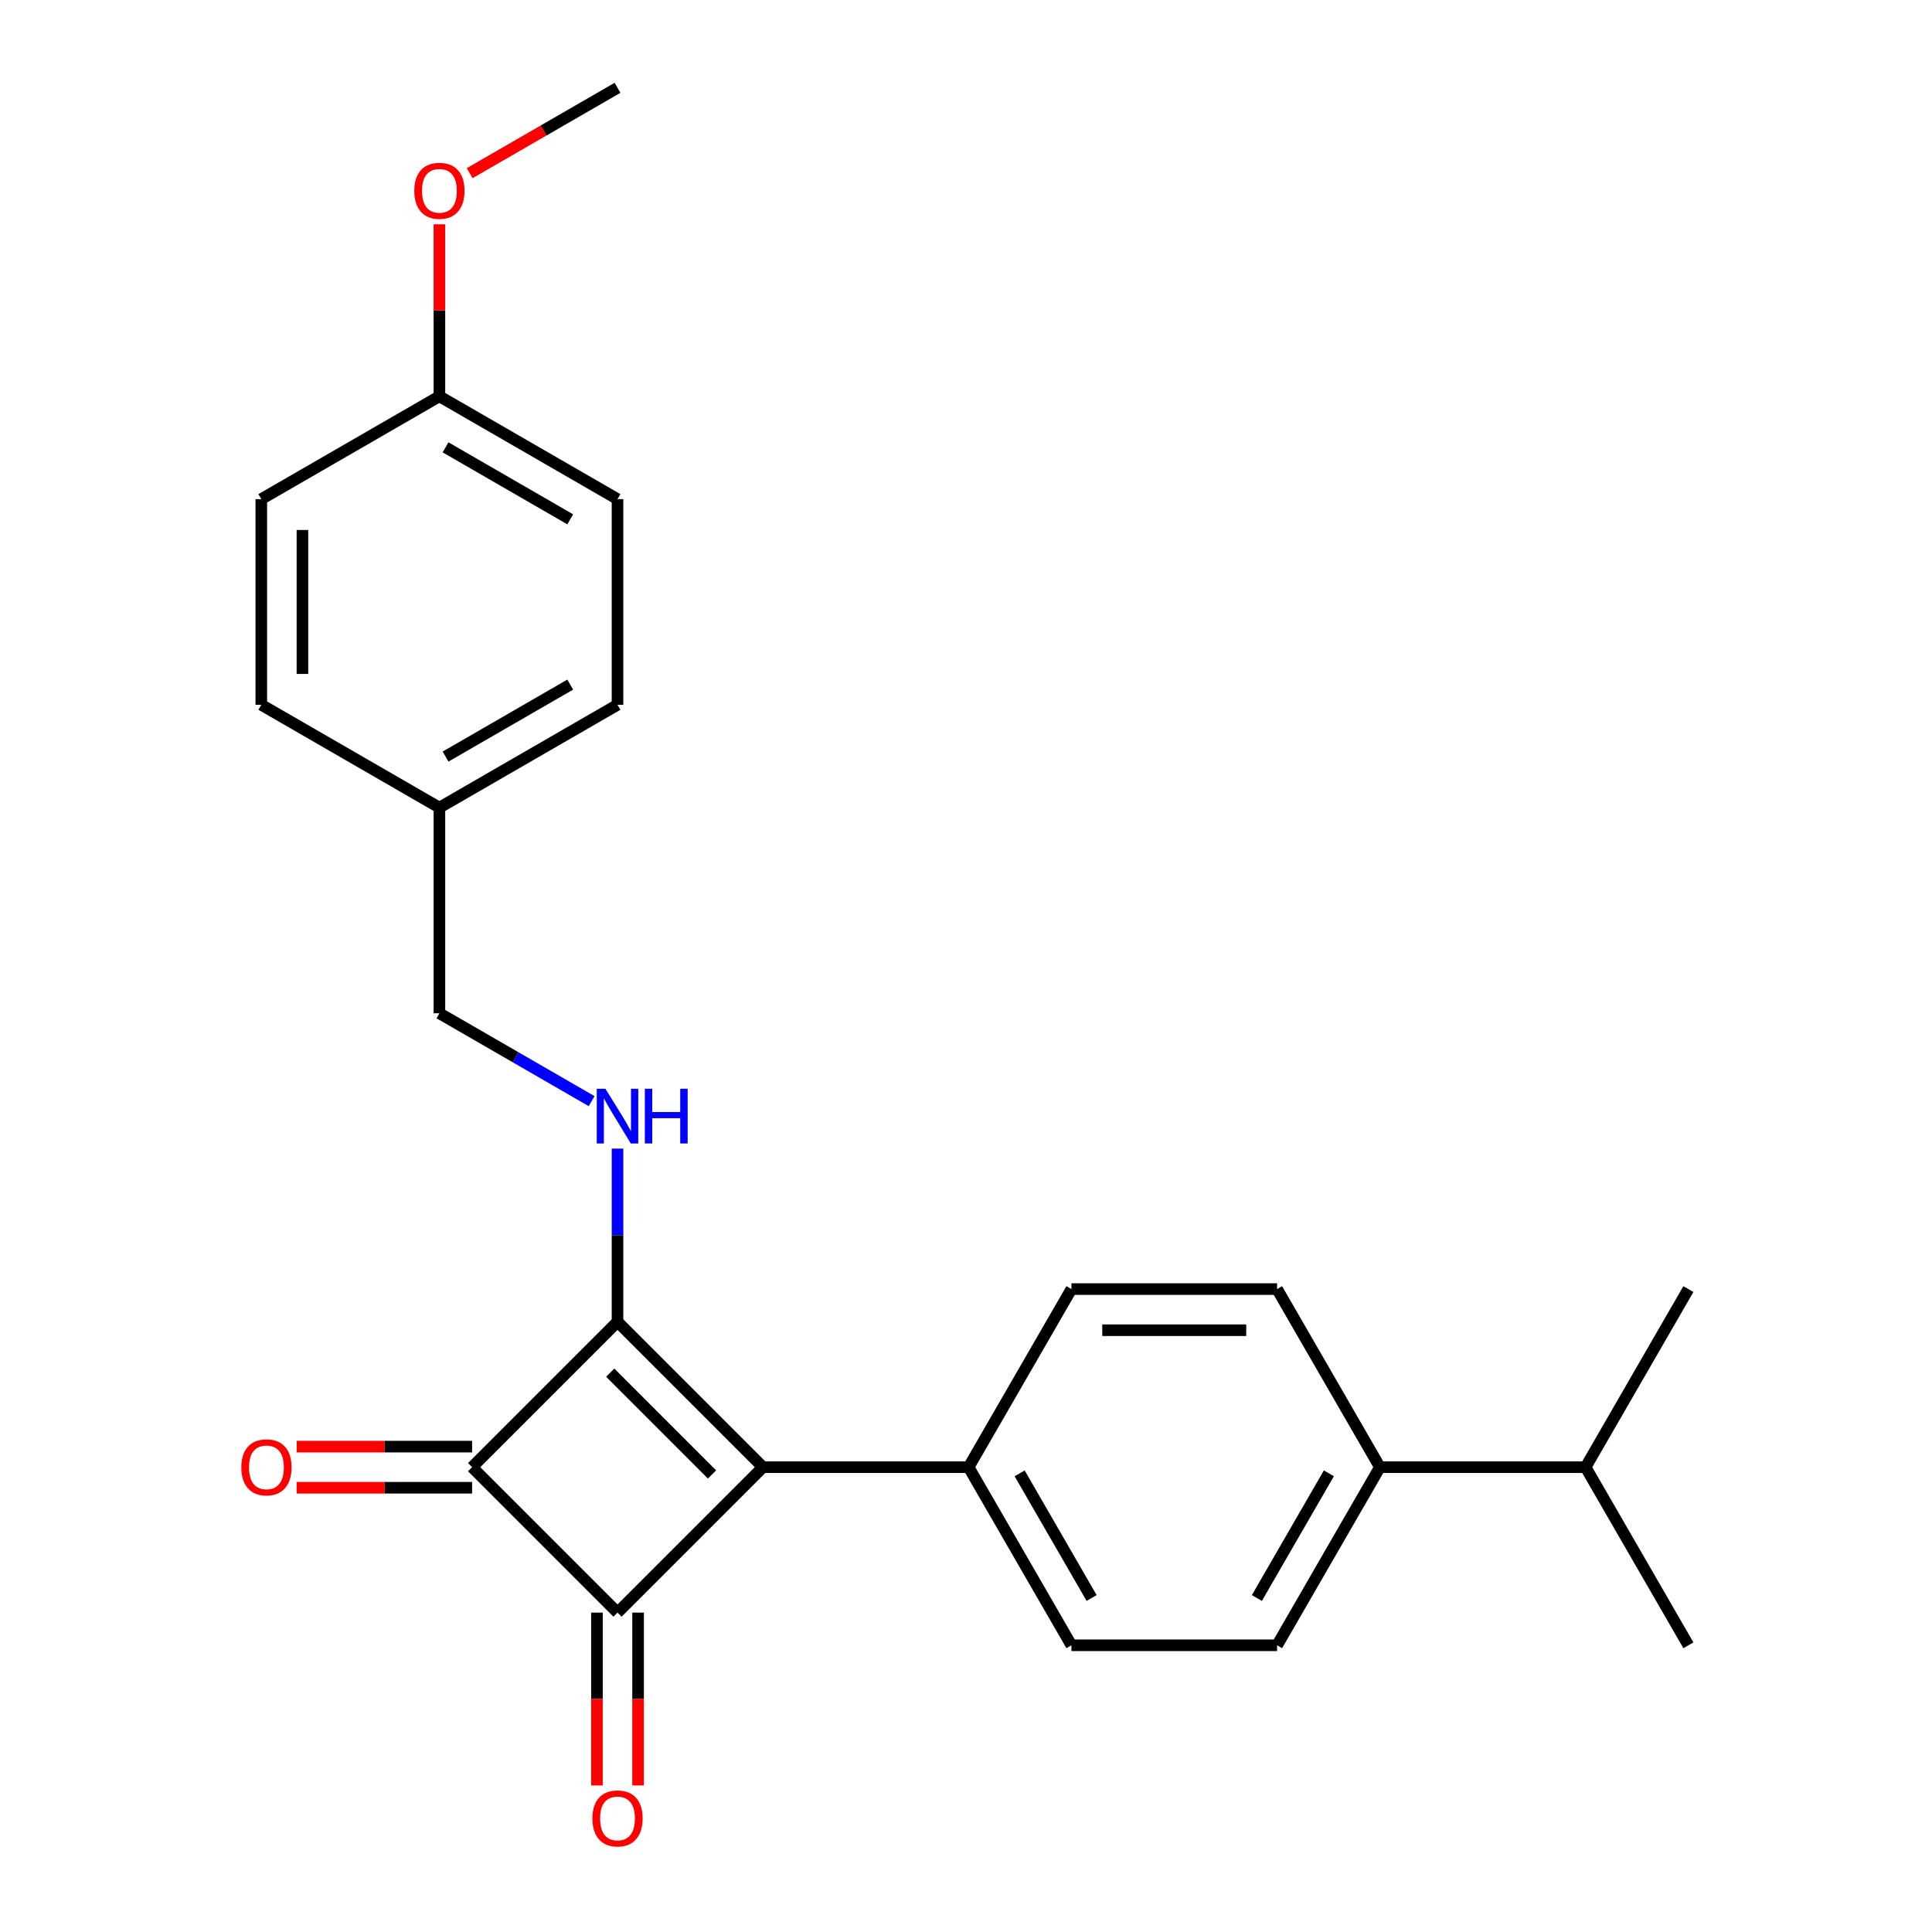 <?xml version='1.0' encoding='iso-8859-1'?>
<svg version='1.1' baseProfile='full'
              xmlns='http://www.w3.org/2000/svg'
                      xmlns:rdkit='http://www.rdkit.org/xml'
                      xmlns:xlink='http://www.w3.org/1999/xlink'
                  xml:space='preserve'
width='1000px' height='1000px' viewBox='0 0 1000 1000'>
<!-- END OF HEADER -->
<rect style='opacity:1.0;fill:#FFFFFF;stroke:none' width='1000' height='1000' x='0' y='0'> </rect>
<path class='bond-0' d='M 319.624,684.142 L 394.894,759.412' style='fill:none;fill-rule:evenodd;stroke:#000000;stroke-width:6px;stroke-linecap:butt;stroke-linejoin:miter;stroke-opacity:1' />
<path class='bond-0' d='M 315.86,710.487 L 368.549,763.176' style='fill:none;fill-rule:evenodd;stroke:#000000;stroke-width:6px;stroke-linecap:butt;stroke-linejoin:miter;stroke-opacity:1' />
<path class='bond-2' d='M 319.624,684.142 L 244.354,759.412' style='fill:none;fill-rule:evenodd;stroke:#000000;stroke-width:6px;stroke-linecap:butt;stroke-linejoin:miter;stroke-opacity:1' />
<path class='bond-3' d='M 319.624,684.142 L 319.624,639.329' style='fill:none;fill-rule:evenodd;stroke:#000000;stroke-width:6px;stroke-linecap:butt;stroke-linejoin:miter;stroke-opacity:1' />
<path class='bond-3' d='M 319.624,639.329 L 319.624,594.515' style='fill:none;fill-rule:evenodd;stroke:#0000FF;stroke-width:6px;stroke-linecap:butt;stroke-linejoin:miter;stroke-opacity:1' />
<path class='bond-4' d='M 394.894,759.412 L 501.342,759.412' style='fill:none;fill-rule:evenodd;stroke:#000000;stroke-width:6px;stroke-linecap:butt;stroke-linejoin:miter;stroke-opacity:1' />
<path class='bond-24' d='M 394.894,759.412 L 319.624,834.682' style='fill:none;fill-rule:evenodd;stroke:#000000;stroke-width:6px;stroke-linecap:butt;stroke-linejoin:miter;stroke-opacity:1' />
<path class='bond-1' d='M 319.624,834.682 L 244.354,759.412' style='fill:none;fill-rule:evenodd;stroke:#000000;stroke-width:6px;stroke-linecap:butt;stroke-linejoin:miter;stroke-opacity:1' />
<path class='bond-5' d='M 308.979,834.682 L 308.979,879.416' style='fill:none;fill-rule:evenodd;stroke:#000000;stroke-width:6px;stroke-linecap:butt;stroke-linejoin:miter;stroke-opacity:1' />
<path class='bond-5' d='M 308.979,879.416 L 308.979,924.149' style='fill:none;fill-rule:evenodd;stroke:#FF0000;stroke-width:6px;stroke-linecap:butt;stroke-linejoin:miter;stroke-opacity:1' />
<path class='bond-5' d='M 330.269,834.682 L 330.269,879.416' style='fill:none;fill-rule:evenodd;stroke:#000000;stroke-width:6px;stroke-linecap:butt;stroke-linejoin:miter;stroke-opacity:1' />
<path class='bond-5' d='M 330.269,879.416 L 330.269,924.149' style='fill:none;fill-rule:evenodd;stroke:#FF0000;stroke-width:6px;stroke-linecap:butt;stroke-linejoin:miter;stroke-opacity:1' />
<path class='bond-6' d='M 244.354,748.767 L 198.961,748.767' style='fill:none;fill-rule:evenodd;stroke:#000000;stroke-width:6px;stroke-linecap:butt;stroke-linejoin:miter;stroke-opacity:1' />
<path class='bond-6' d='M 198.961,748.767 L 153.567,748.767' style='fill:none;fill-rule:evenodd;stroke:#FF0000;stroke-width:6px;stroke-linecap:butt;stroke-linejoin:miter;stroke-opacity:1' />
<path class='bond-6' d='M 244.354,770.057 L 198.961,770.057' style='fill:none;fill-rule:evenodd;stroke:#000000;stroke-width:6px;stroke-linecap:butt;stroke-linejoin:miter;stroke-opacity:1' />
<path class='bond-6' d='M 198.961,770.057 L 153.567,770.057' style='fill:none;fill-rule:evenodd;stroke:#FF0000;stroke-width:6px;stroke-linecap:butt;stroke-linejoin:miter;stroke-opacity:1' />
<path class='bond-12' d='M 306.223,569.957 L 266.83,547.214' style='fill:none;fill-rule:evenodd;stroke:#0000FF;stroke-width:6px;stroke-linecap:butt;stroke-linejoin:miter;stroke-opacity:1' />
<path class='bond-12' d='M 266.83,547.214 L 227.437,524.47' style='fill:none;fill-rule:evenodd;stroke:#000000;stroke-width:6px;stroke-linecap:butt;stroke-linejoin:miter;stroke-opacity:1' />
<path class='bond-8' d='M 501.342,759.412 L 554.566,667.226' style='fill:none;fill-rule:evenodd;stroke:#000000;stroke-width:6px;stroke-linecap:butt;stroke-linejoin:miter;stroke-opacity:1' />
<path class='bond-9' d='M 501.342,759.412 L 554.566,851.599' style='fill:none;fill-rule:evenodd;stroke:#000000;stroke-width:6px;stroke-linecap:butt;stroke-linejoin:miter;stroke-opacity:1' />
<path class='bond-9' d='M 527.763,762.595 L 565.02,827.126' style='fill:none;fill-rule:evenodd;stroke:#000000;stroke-width:6px;stroke-linecap:butt;stroke-linejoin:miter;stroke-opacity:1' />
<path class='bond-7' d='M 714.238,759.412 L 661.014,851.599' style='fill:none;fill-rule:evenodd;stroke:#000000;stroke-width:6px;stroke-linecap:butt;stroke-linejoin:miter;stroke-opacity:1' />
<path class='bond-7' d='M 687.817,762.595 L 650.56,827.126' style='fill:none;fill-rule:evenodd;stroke:#000000;stroke-width:6px;stroke-linecap:butt;stroke-linejoin:miter;stroke-opacity:1' />
<path class='bond-14' d='M 714.238,759.412 L 820.686,759.412' style='fill:none;fill-rule:evenodd;stroke:#000000;stroke-width:6px;stroke-linecap:butt;stroke-linejoin:miter;stroke-opacity:1' />
<path class='bond-25' d='M 714.238,759.412 L 661.014,667.226' style='fill:none;fill-rule:evenodd;stroke:#000000;stroke-width:6px;stroke-linecap:butt;stroke-linejoin:miter;stroke-opacity:1' />
<path class='bond-10' d='M 554.566,667.226 L 661.014,667.226' style='fill:none;fill-rule:evenodd;stroke:#000000;stroke-width:6px;stroke-linecap:butt;stroke-linejoin:miter;stroke-opacity:1' />
<path class='bond-10' d='M 570.533,688.515 L 645.047,688.515' style='fill:none;fill-rule:evenodd;stroke:#000000;stroke-width:6px;stroke-linecap:butt;stroke-linejoin:miter;stroke-opacity:1' />
<path class='bond-11' d='M 554.566,851.599 L 661.014,851.599' style='fill:none;fill-rule:evenodd;stroke:#000000;stroke-width:6px;stroke-linecap:butt;stroke-linejoin:miter;stroke-opacity:1' />
<path class='bond-13' d='M 227.437,524.47 L 227.437,418.022' style='fill:none;fill-rule:evenodd;stroke:#000000;stroke-width:6px;stroke-linecap:butt;stroke-linejoin:miter;stroke-opacity:1' />
<path class='bond-16' d='M 227.437,418.022 L 135.251,364.798' style='fill:none;fill-rule:evenodd;stroke:#000000;stroke-width:6px;stroke-linecap:butt;stroke-linejoin:miter;stroke-opacity:1' />
<path class='bond-17' d='M 227.437,418.022 L 319.624,364.798' style='fill:none;fill-rule:evenodd;stroke:#000000;stroke-width:6px;stroke-linecap:butt;stroke-linejoin:miter;stroke-opacity:1' />
<path class='bond-17' d='M 230.621,391.601 L 295.151,354.345' style='fill:none;fill-rule:evenodd;stroke:#000000;stroke-width:6px;stroke-linecap:butt;stroke-linejoin:miter;stroke-opacity:1' />
<path class='bond-21' d='M 820.686,759.412 L 873.91,851.599' style='fill:none;fill-rule:evenodd;stroke:#000000;stroke-width:6px;stroke-linecap:butt;stroke-linejoin:miter;stroke-opacity:1' />
<path class='bond-22' d='M 820.686,759.412 L 873.91,667.226' style='fill:none;fill-rule:evenodd;stroke:#000000;stroke-width:6px;stroke-linecap:butt;stroke-linejoin:miter;stroke-opacity:1' />
<path class='bond-15' d='M 227.437,205.126 L 319.624,258.35' style='fill:none;fill-rule:evenodd;stroke:#000000;stroke-width:6px;stroke-linecap:butt;stroke-linejoin:miter;stroke-opacity:1' />
<path class='bond-15' d='M 230.621,231.547 L 295.151,268.804' style='fill:none;fill-rule:evenodd;stroke:#000000;stroke-width:6px;stroke-linecap:butt;stroke-linejoin:miter;stroke-opacity:1' />
<path class='bond-20' d='M 227.437,205.126 L 227.437,160.613' style='fill:none;fill-rule:evenodd;stroke:#000000;stroke-width:6px;stroke-linecap:butt;stroke-linejoin:miter;stroke-opacity:1' />
<path class='bond-20' d='M 227.437,160.613 L 227.437,116.1' style='fill:none;fill-rule:evenodd;stroke:#FF0000;stroke-width:6px;stroke-linecap:butt;stroke-linejoin:miter;stroke-opacity:1' />
<path class='bond-26' d='M 227.437,205.126 L 135.251,258.35' style='fill:none;fill-rule:evenodd;stroke:#000000;stroke-width:6px;stroke-linecap:butt;stroke-linejoin:miter;stroke-opacity:1' />
<path class='bond-19' d='M 135.251,364.798 L 135.251,258.35' style='fill:none;fill-rule:evenodd;stroke:#000000;stroke-width:6px;stroke-linecap:butt;stroke-linejoin:miter;stroke-opacity:1' />
<path class='bond-19' d='M 156.54,348.831 L 156.54,274.318' style='fill:none;fill-rule:evenodd;stroke:#000000;stroke-width:6px;stroke-linecap:butt;stroke-linejoin:miter;stroke-opacity:1' />
<path class='bond-18' d='M 319.624,364.798 L 319.624,258.35' style='fill:none;fill-rule:evenodd;stroke:#000000;stroke-width:6px;stroke-linecap:butt;stroke-linejoin:miter;stroke-opacity:1' />
<path class='bond-23' d='M 243.099,89.636 L 281.361,67.546' style='fill:none;fill-rule:evenodd;stroke:#FF0000;stroke-width:6px;stroke-linecap:butt;stroke-linejoin:miter;stroke-opacity:1' />
<path class='bond-23' d='M 281.361,67.546 L 319.624,45.455' style='fill:none;fill-rule:evenodd;stroke:#000000;stroke-width:6px;stroke-linecap:butt;stroke-linejoin:miter;stroke-opacity:1' />
<path  class='atom-4' d='M 313.364 563.534
L 322.644 578.534
Q 323.564 580.014, 325.044 582.694
Q 326.524 585.374, 326.604 585.534
L 326.604 563.534
L 330.364 563.534
L 330.364 591.854
L 326.484 591.854
L 316.524 575.454
Q 315.364 573.534, 314.124 571.334
Q 312.924 569.134, 312.564 568.454
L 312.564 591.854
L 308.884 591.854
L 308.884 563.534
L 313.364 563.534
' fill='#0000FF'/>
<path  class='atom-4' d='M 333.764 563.534
L 337.604 563.534
L 337.604 575.574
L 352.084 575.574
L 352.084 563.534
L 355.924 563.534
L 355.924 591.854
L 352.084 591.854
L 352.084 578.774
L 337.604 578.774
L 337.604 591.854
L 333.764 591.854
L 333.764 563.534
' fill='#0000FF'/>
<path  class='atom-6' d='M 306.624 941.21
Q 306.624 934.41, 309.984 930.61
Q 313.344 926.81, 319.624 926.81
Q 325.904 926.81, 329.264 930.61
Q 332.624 934.41, 332.624 941.21
Q 332.624 948.09, 329.224 952.01
Q 325.824 955.89, 319.624 955.89
Q 313.384 955.89, 309.984 952.01
Q 306.624 948.13, 306.624 941.21
M 319.624 952.69
Q 323.944 952.69, 326.264 949.81
Q 328.624 946.89, 328.624 941.21
Q 328.624 935.65, 326.264 932.85
Q 323.944 930.01, 319.624 930.01
Q 315.304 930.01, 312.944 932.81
Q 310.624 935.61, 310.624 941.21
Q 310.624 946.93, 312.944 949.81
Q 315.304 952.69, 319.624 952.69
' fill='#FF0000'/>
<path  class='atom-7' d='M 124.906 759.492
Q 124.906 752.692, 128.266 748.892
Q 131.626 745.092, 137.906 745.092
Q 144.186 745.092, 147.546 748.892
Q 150.906 752.692, 150.906 759.492
Q 150.906 766.372, 147.506 770.292
Q 144.106 774.172, 137.906 774.172
Q 131.666 774.172, 128.266 770.292
Q 124.906 766.412, 124.906 759.492
M 137.906 770.972
Q 142.226 770.972, 144.546 768.092
Q 146.906 765.172, 146.906 759.492
Q 146.906 753.932, 144.546 751.132
Q 142.226 748.292, 137.906 748.292
Q 133.586 748.292, 131.226 751.092
Q 128.906 753.892, 128.906 759.492
Q 128.906 765.212, 131.226 768.092
Q 133.586 770.972, 137.906 770.972
' fill='#FF0000'/>
<path  class='atom-21' d='M 214.437 98.758
Q 214.437 91.959, 217.797 88.159
Q 221.157 84.359, 227.437 84.359
Q 233.717 84.359, 237.077 88.159
Q 240.437 91.959, 240.437 98.758
Q 240.437 105.639, 237.037 109.559
Q 233.637 113.439, 227.437 113.439
Q 221.197 113.439, 217.797 109.559
Q 214.437 105.679, 214.437 98.758
M 227.437 110.239
Q 231.757 110.239, 234.077 107.359
Q 236.437 104.439, 236.437 98.758
Q 236.437 93.198, 234.077 90.398
Q 231.757 87.558, 227.437 87.558
Q 223.117 87.558, 220.757 90.359
Q 218.437 93.159, 218.437 98.758
Q 218.437 104.479, 220.757 107.359
Q 223.117 110.239, 227.437 110.239
' fill='#FF0000'/>
</svg>
